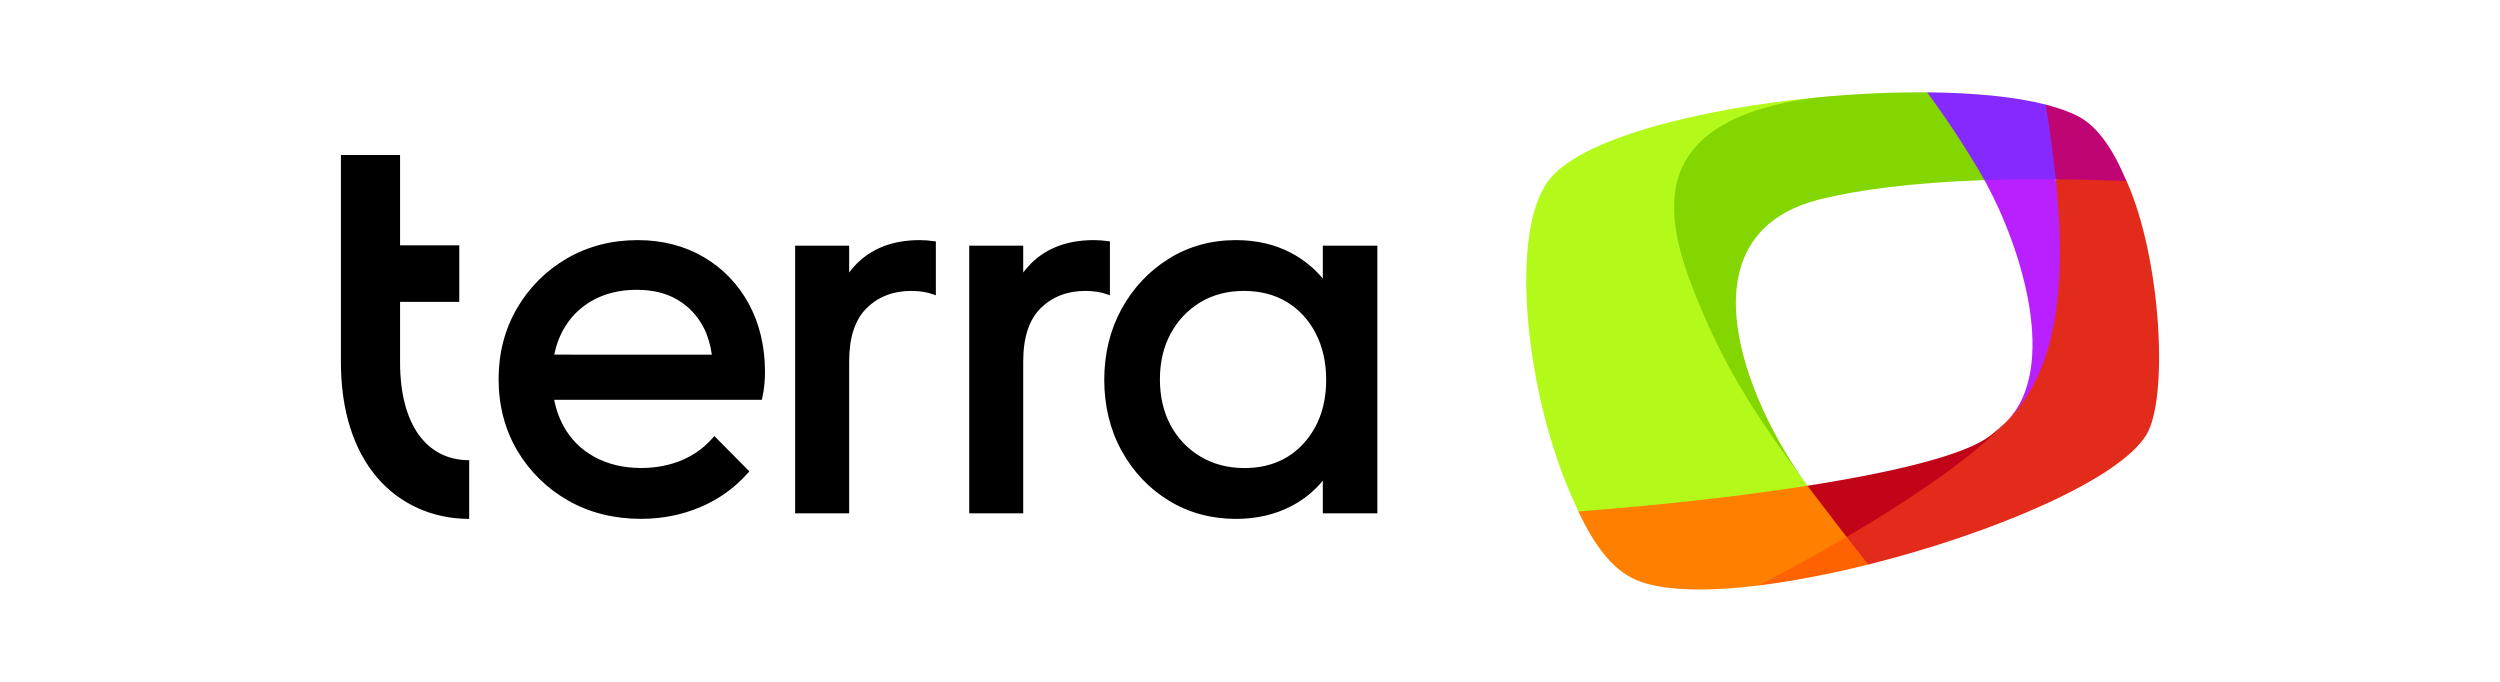 <?xml version="1.0" encoding="UTF-8"?> <svg xmlns="http://www.w3.org/2000/svg" width="176" height="48" viewBox="0 0 176 48" fill="none"><g clip-path="url(#clip0_2751_3602)"><path d="M123.816 41.216C126.224 40.918 128.865 40.407 131.532 39.742C132.556 38.696 131.248 37.616 129.998 37.8C127.109 37.616 123.405 40.209 123.816 41.216Z" fill="#FF6200"></path><path d="M127.239 34.195C125.366 33.295 112.076 33.078 111.116 36.007C112.218 38.328 113.468 40.094 115.187 40.83C117.022 41.615 120.145 41.665 123.813 41.217C125.86 40.143 127.962 38.99 129.996 37.801C130.813 36.104 129.07 34.591 127.239 34.195Z" fill="#FF8000"></path><path d="M127.974 6.852C119.525 7.656 111.138 9.789 108.975 12.764C106.343 16.383 107.314 26.839 110.328 34.21C110.586 34.838 110.847 35.439 111.116 36.007C116.715 35.577 122.381 34.956 127.24 34.195C122.89 28.35 121.4 24.947 119.919 21.409C117.606 15.876 116.215 8.875 127.974 6.852Z" fill="#B3FA1B"></path><path d="M149.706 12.74C149.661 12.643 149.617 12.545 149.572 12.45C148.868 10.791 147.801 8.997 146.381 8.23C145.748 7.888 144.947 7.599 144.013 7.361C142.796 8.876 143.449 11.469 144.725 12.62C146.282 13.198 148.025 13.414 149.706 12.74Z" fill="#BF0474"></path><path d="M138.875 12.333C138.97 12.498 139.31 12.549 139.705 12.68C141.053 13.414 144.104 13.197 144.728 12.62C144.562 10.985 144.325 9.232 144.017 7.361C141.828 6.804 138.905 6.526 135.671 6.501C135.389 8.66 137.725 10.379 138.875 12.333Z" fill="#8529FE"></path><path d="M128.206 14.013C130.818 13.378 134.504 12.857 139.705 12.68C139.609 12.508 139.514 12.34 139.419 12.175C138.269 10.221 137.018 8.327 135.671 6.501C133.102 6.487 130.533 6.604 127.976 6.851C114.919 8.495 117.387 16.068 119.702 21.6C121.183 25.138 122.893 28.349 127.242 34.194H127.247C122.7 27.961 118.236 16.434 128.206 14.013Z" fill="#84D600"></path><path d="M141.348 29.583L141.332 29.6C138.819 32.242 129.999 37.237 129.999 37.8C130.48 38.418 130.962 39.018 131.532 39.742C140.238 37.569 149.207 33.77 151.114 30.593C152.679 27.985 152.148 18.165 149.707 12.74C147.937 12.671 146.278 12.631 144.728 12.621C144.757 18.816 144.548 26.296 141.348 29.583Z" fill="#E22B1A"></path><path d="M129.999 37.8C134.57 35.125 138.818 32.242 141.332 29.6L141.348 29.583C140.948 29.994 140.516 30.373 140.056 30.716C138.293 32.032 133.424 33.227 127.247 34.194C127.303 34.271 127.359 34.347 127.415 34.423" fill="#C20419"></path><path d="M141.347 29.583C144.547 26.296 145.576 20.97 144.728 12.62C142.913 12.606 141.242 12.628 139.704 12.68C142.479 17.708 144.822 25.898 141.347 29.583Z" fill="#B820FF"></path><path d="M49.532 18.094C48.178 17.303 46.615 16.904 44.891 16.904C43.064 16.904 41.389 17.338 39.915 18.192C38.444 19.045 37.26 20.228 36.399 21.701C35.539 23.174 35.101 24.854 35.101 26.694C35.101 28.535 35.546 30.256 36.42 31.73C37.295 33.203 38.497 34.382 39.996 35.239C41.495 36.093 43.219 36.527 45.127 36.527C46.612 36.527 48.022 36.247 49.32 35.694C50.621 35.141 51.75 34.326 52.677 33.273L52.755 33.185L50.29 30.697L50.202 30.799C49.588 31.512 48.84 32.051 47.98 32.408C47.12 32.765 46.16 32.947 45.131 32.947C43.896 32.947 42.789 32.681 41.837 32.16C40.892 31.642 40.151 30.893 39.64 29.941C39.351 29.399 39.139 28.797 39.012 28.146H53.636L53.658 28.049C53.735 27.681 53.792 27.342 53.816 27.034C53.844 26.729 53.855 26.442 53.855 26.183C53.855 24.395 53.471 22.782 52.716 21.39C51.958 19.994 50.886 18.884 49.532 18.094ZM39.019 24.966C39.143 24.36 39.337 23.804 39.601 23.311C40.088 22.398 40.786 21.677 41.682 21.169C42.578 20.662 43.632 20.403 44.813 20.403C45.995 20.403 46.915 20.641 47.709 21.11C48.498 21.579 49.119 22.247 49.553 23.094C49.824 23.622 50.011 24.252 50.114 24.969L39.019 24.966ZM93.126 17.296V19.612C92.498 18.86 91.747 18.251 90.883 17.8C89.751 17.205 88.45 16.904 87.018 16.904C85.265 16.904 83.671 17.345 82.279 18.216C80.885 19.084 79.771 20.27 78.96 21.747C78.153 23.22 77.74 24.899 77.74 26.736C77.74 28.573 78.149 30.256 78.96 31.73C79.768 33.203 80.885 34.385 82.279 35.239C83.671 36.096 85.269 36.53 87.018 36.53C88.45 36.53 89.758 36.229 90.904 35.634C91.764 35.187 92.512 34.585 93.126 33.839V36.138H96.966V17.296H93.126ZM93.362 26.736C93.362 28.549 92.83 30.053 91.779 31.212C90.731 32.366 89.328 32.951 87.611 32.951C86.454 32.951 85.417 32.681 84.518 32.146C83.622 31.614 82.913 30.872 82.412 29.945C81.912 29.014 81.658 27.922 81.658 26.698C81.658 25.473 81.912 24.42 82.412 23.489C82.913 22.562 83.615 21.82 84.496 21.285C85.378 20.753 86.411 20.48 87.568 20.48C88.725 20.48 89.74 20.742 90.601 21.264C91.458 21.785 92.138 22.523 92.625 23.465C93.115 24.41 93.362 25.508 93.362 26.736ZM64.745 16.904C62.636 16.904 60.996 17.632 59.871 19.066C59.84 19.105 59.811 19.147 59.78 19.185V17.296H55.978V36.138H59.78V25.445C59.78 23.766 60.192 22.503 61.007 21.698C61.822 20.893 62.879 20.48 64.152 20.48C64.738 20.48 65.263 20.564 65.715 20.729L65.884 20.791V16.995L65.774 16.981C65.397 16.928 65.069 16.904 64.745 16.904ZM78.138 20.791V16.995L78.029 16.981C77.652 16.928 77.324 16.904 76.999 16.904C74.891 16.904 73.251 17.632 72.126 19.066C72.094 19.105 72.066 19.147 72.034 19.185V17.296H68.233V36.138H72.034V25.445C72.034 23.766 72.447 22.503 73.261 21.698C74.076 20.893 75.134 20.48 76.407 20.48C76.992 20.48 77.518 20.564 77.969 20.729L78.138 20.791ZM28.165 25.508V21.25H32.333V17.271H28.165V10.91H24V25.508C24 28.857 24.878 31.656 26.539 33.605C28.147 35.491 30.453 36.53 33.031 36.53V32.398C29.984 32.398 28.165 29.823 28.165 25.508Z" fill="black"></path></g><defs><clipPath id="clip0_2751_3602"><rect width="128" height="35" fill="white" transform="translate(24 6.5)"></rect></clipPath></defs></svg> 